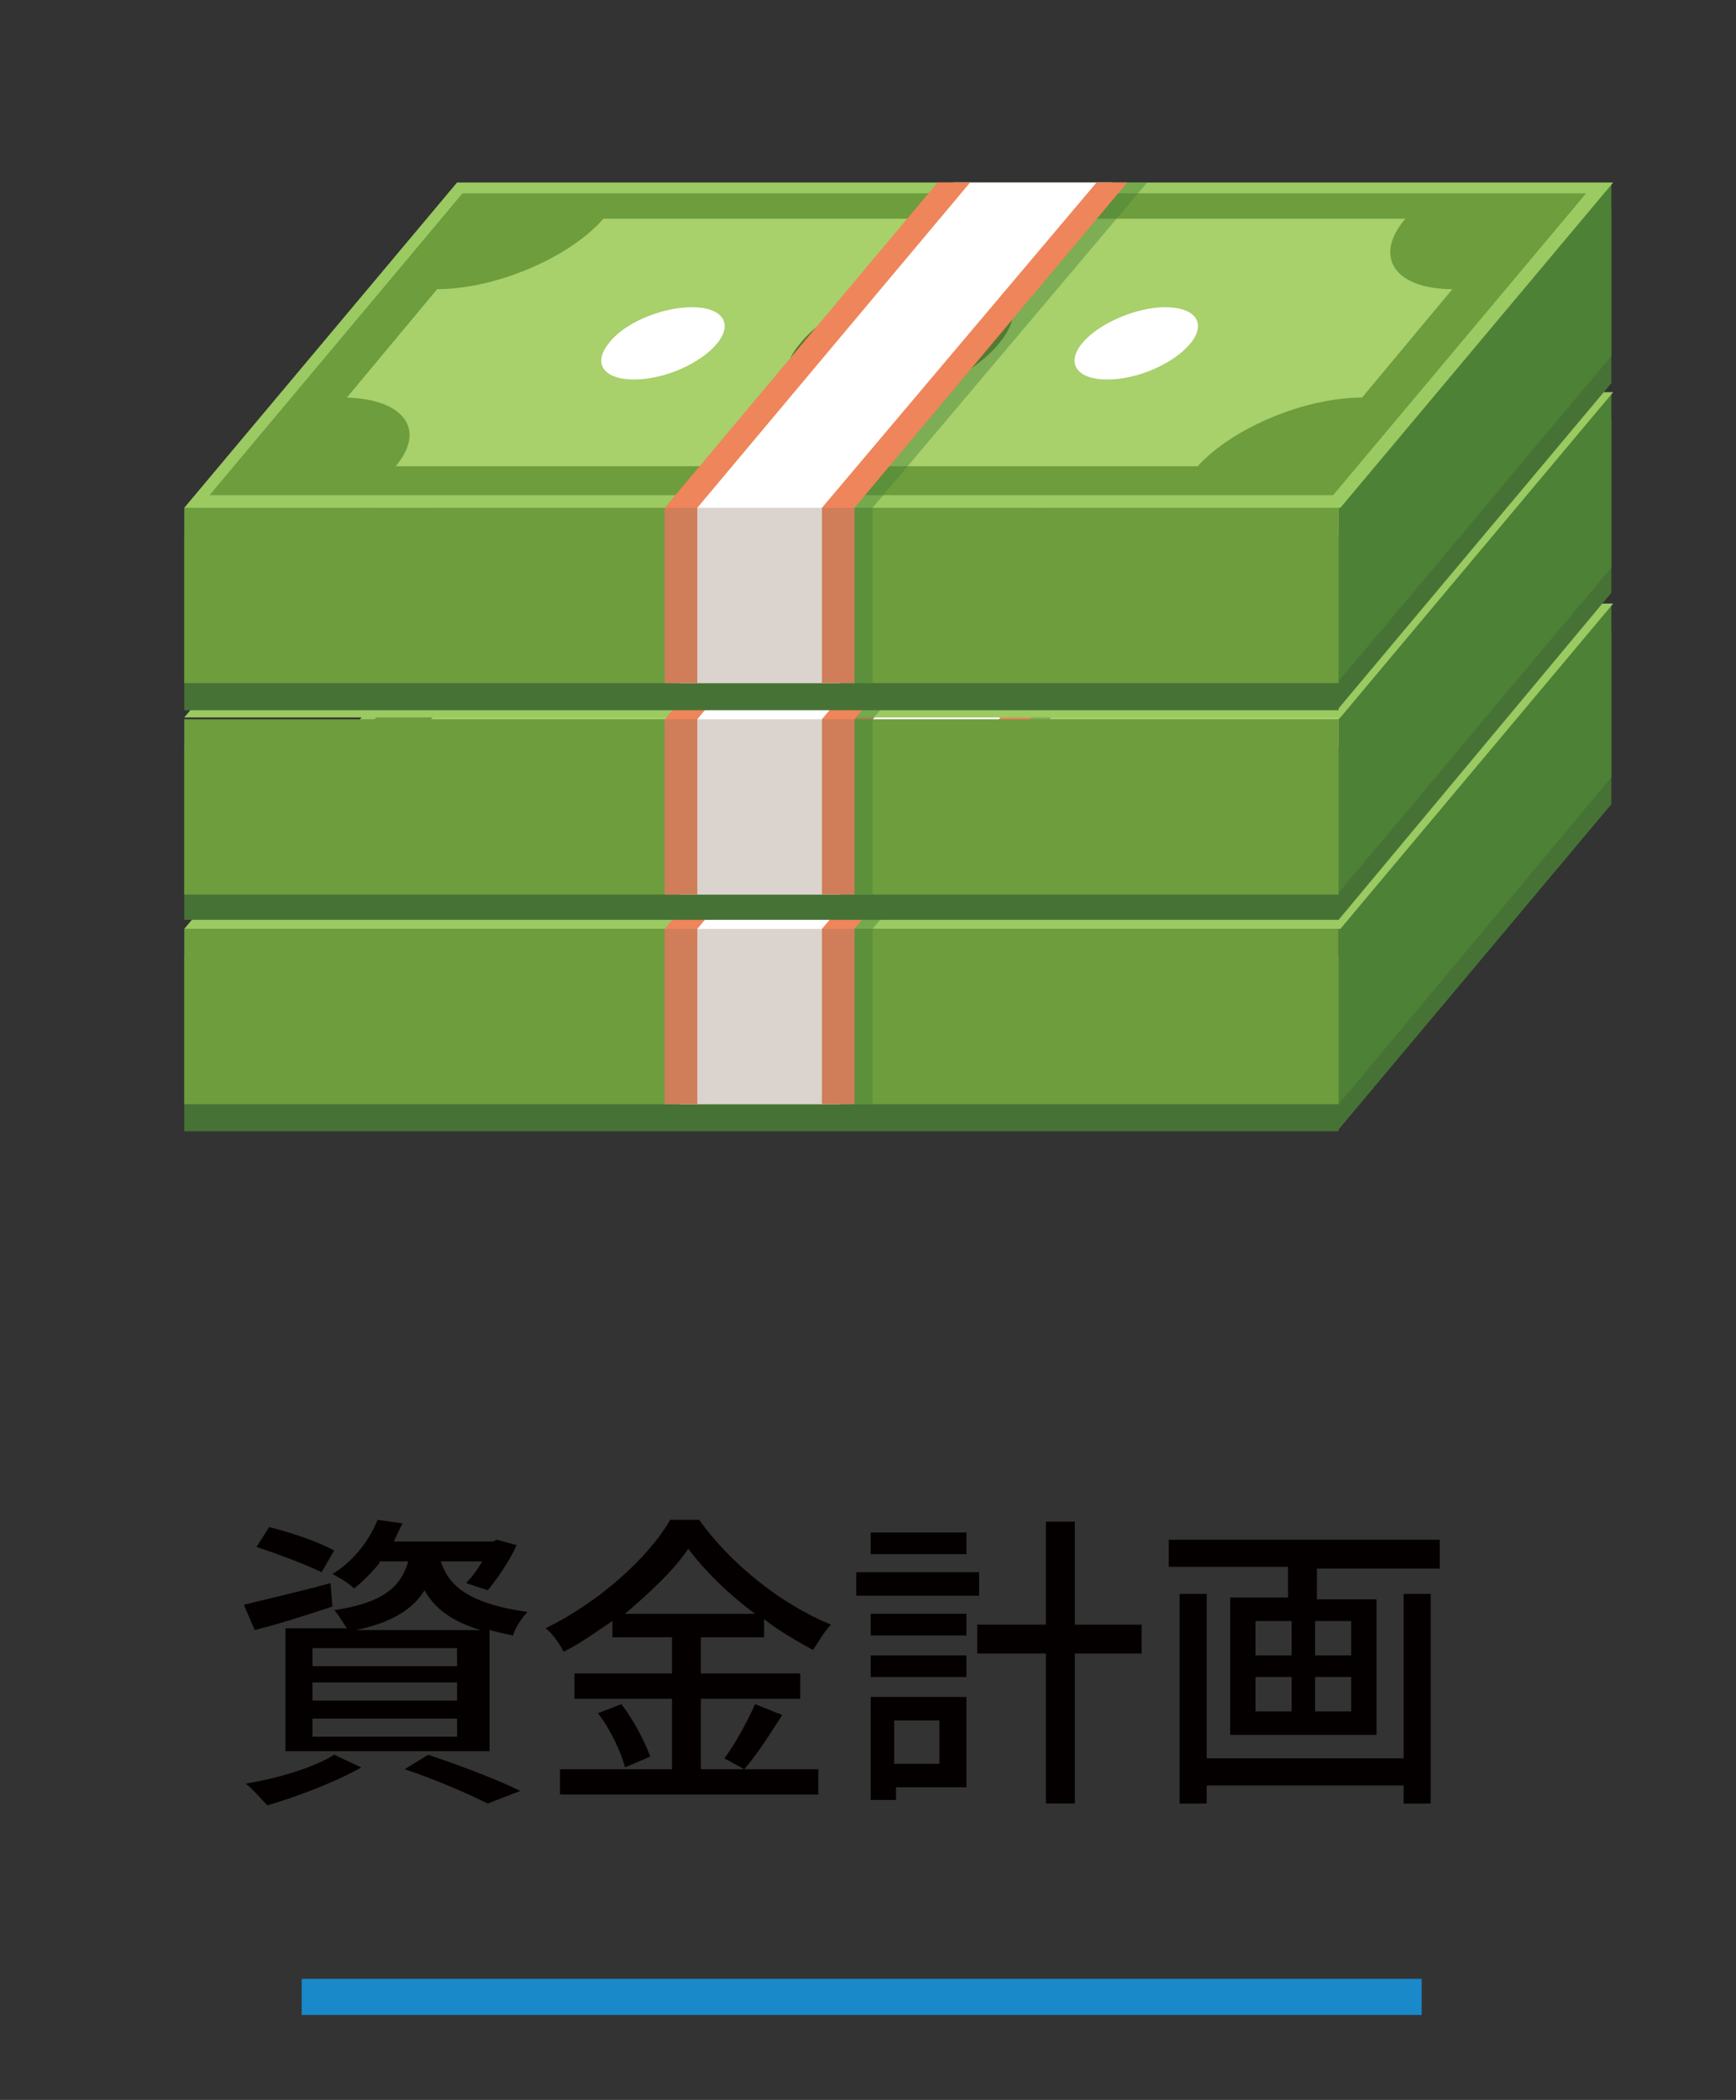 <?xml version="1.0" encoding="utf-8"?>
<!-- Generator: Adobe Illustrator 21.1.0, SVG Export Plug-In . SVG Version: 6.00 Build 0)  -->
<svg version="1.1" id="レイヤー_1" xmlns="http://www.w3.org/2000/svg" xmlns:xlink="http://www.w3.org/1999/xlink" x="0px"
	 y="0px" viewBox="0 0 96.1 116.2" style="enable-background:new 0 0 96.1 116.2;" xml:space="preserve">
<rect x="0" y="0" width="96.1" height="116.2" fill="#333333" stroke="none"/>
<style type="text/css">
	.st0{fill:none;stroke:#1A89CA;stroke-width:2;stroke-miterlimit:10;}
	.st1{fill:#040000;}
	.st2{fill:#78C1D2;}
	.st3{fill:#98D4F4;}
	.st4{fill:#693D35;}
	.st5{fill:#20AA75;}
	.st6{fill:#76C070;}
	.st7{fill:#278861;}
	.st8{fill:#119C69;}
	.st9{fill:#FFFFFF;}
	.st10{fill:#62728E;}
	.st11{fill:#829DC8;}
	.st12{fill:#2D2B87;}
	.st13{fill:#4A58A4;}
	.st14{fill:#8E3F44;}
	.st15{fill:#BBB358;}
	.st16{fill:#467335;}
	.st17{fill:#4D8136;}
	.st18{fill:#A8D06B;}
	.st19{fill:#6D9D3D;}
	.st20{fill:#5D7531;}
	.st21{fill:#9ACA61;}
	.st22{opacity:0.44;fill:#488037;}
	.st23{fill:#EF855A;}
	.st24{opacity:0.29;fill:#836D56;}
	.st25{fill:#F5F8F8;}
	.st26{fill:#CA3C1B;}
	.st27{fill:#E0E7E6;}
	.st28{fill:#4E2B13;}
	.st29{fill:#E96036;}
	.st30{fill:#E8B838;}
	.st31{fill:#F8C291;}
	.st32{fill:#EC7B32;}
	.st33{fill:#F29657;}
</style>
<line class="st0" x1="16.7" y1="110.5" x2="78.7" y2="110.5"/>
<g>
	<path class="st1" d="M18.4,88.9c-1.5,0.5-3.1,1-4.3,1.3l-0.6-1.4c1.2-0.3,3-0.7,4.8-1.2L18.4,88.9z M20,97.8
		c-1.4,0.8-3.5,1.6-5.2,2.1c-0.3-0.3-0.8-0.9-1.2-1.2c1.8-0.3,3.8-0.9,4.9-1.6L20,97.8z M17.8,87c-0.8-0.4-2.4-1-3.6-1.4l0.7-1.1
		c1.2,0.3,2.7,0.8,3.6,1.3L17.8,87z M21,86.5c-0.4,0.5-0.9,1-1.4,1.4c-0.3-0.3-0.8-0.6-1.2-0.8c1.3-0.8,2.1-2,2.5-3l1.4,0.2
		c-0.2,0.3-0.3,0.6-0.5,1h5.5l0.2-0.1l1.1,0.3c-0.4,0.9-1.1,1.9-1.6,2.5l-1.2-0.4c0.3-0.3,0.6-0.7,0.9-1.2h-2.3
		c0.4,1.2,1.3,2.3,4.8,2.8c-0.3,0.3-0.7,0.9-0.8,1.3c-0.5-0.1-0.9-0.2-1.3-0.3v6.7H15.8v-6.8h3.4c-0.2-0.3-0.5-0.8-0.7-1
		c2.7-0.4,3.7-1.3,4.1-2.7H21z M25.3,91.2h-8v1h8V91.2z M25.3,93.1h-8v1h8V93.1z M25.3,95.1h-8v1h8V95.1z M26.6,90.2
		c-1.7-0.5-2.6-1.3-3.1-2.2c-0.6,1-1.8,1.8-3.8,2.2H26.6z M23.7,97.1c1.8,0.6,3.9,1.4,5.1,2L27,99.8c-1-0.5-2.8-1.3-4.6-1.9
		L23.7,97.1z"/>
	<path class="st1" d="M38.9,97.9h6.4v1.4H31v-1.4h6.2v-3.9h-5.4v-1.4h5.4v-2h-3.3v-0.9c-0.9,0.6-1.7,1.2-2.7,1.7
		c-0.2-0.4-0.6-1-1-1.3c2.9-1.4,5.7-3.9,6.9-6h1.6c1.8,2.5,4.6,4.7,7.3,5.8c-0.4,0.4-0.7,1-1,1.4c-0.9-0.5-1.8-1-2.7-1.7v1h-3.5v2
		h5.5v1.4h-5.5V97.9z M34.4,94.3c0.7,0.9,1.3,2.1,1.6,2.9l-1.4,0.6c-0.2-0.8-0.8-2.1-1.5-3L34.4,94.3z M41.8,89.3
		c-1.5-1.1-2.8-2.4-3.7-3.6c-0.8,1.2-2.1,2.4-3.5,3.6H41.8z M40.1,97.3c0.6-0.8,1.3-2.1,1.7-3l1.5,0.6c-0.7,1.1-1.4,2.2-2.1,3
		L40.1,97.3z"/>
	<path class="st1" d="M54.2,88.3h-6.8V87h6.8V88.3z M53.5,98.9h-3.9v0.7h-1.4v-5.7h5.3V98.9z M48.2,89.3h5.3v1.2h-5.3V89.3z
		 M48.2,91.6h5.3v1.2h-5.3V91.6z M53.5,86h-5.3v-1.2h5.3V86z M49.5,95.2v2.4h2.5v-2.4H49.5z M63.2,91.5h-3.7v8.3h-1.6v-8.3h-3.8
		v-1.6h3.8v-5.7h1.6v5.7h3.7V91.5z"/>
	<path class="st1" d="M79.7,85.3v1.5h-6.8v1.7h3.3V96h-8.1v-7.6h3.2v-1.7h-6.6v-1.5H79.7z M77.7,88.2h1.5v11.6h-1.5v-1H66.8v1h-1.5
		V88.2h1.5v9.1h10.9V88.2z M69.5,91.6h2v-1.9h-2V91.6z M69.5,94.7h2v-1.9h-2V94.7z M74.8,89.7h-2v1.9h2V89.7z M74.8,92.8h-2v1.9h2
		V92.8z"/>
</g>
<g>
	<g>
		<polygon class="st16" points="74.1,52.9 89.2,34.9 89.2,44.5 74.1,62.5 74.1,62.6 10.2,62.6 10.2,52.9 		"/>
		<polygon class="st17" points="89.2,43 89.2,33.4 74.1,51.4 74.1,61.1 		"/>
		<g>
			<polygon class="st18" points="25.4,33.7 10.9,51.1 74,51.1 88.5,33.7 			"/>
			<polygon class="st19" points="10.2,61.1 74.1,61.1 74.1,51.4 10.2,51.4 			"/>
			<path class="st19" d="M25.4,33.6L11,51h63.2l14.3-17.3H25.4z M19.2,45.4l5-6c3.3,0,7.4-1.8,9.2-3.9h44.4
				c-1.8,2.1-0.6,3.9,2.6,3.9l-5,6c-3.2,0-7.2,1.7-9.1,3.8H21.9C23.6,47.1,22.4,45.4,19.2,45.4z"/>
			<path class="st20" d="M44.3,42.3c-1.7,2-0.5,3.6,2.5,3.6c3.1,0,6.9-1.6,8.5-3.6c1.7-2,0.5-3.6-2.5-3.6
				C49.7,38.7,45.9,40.3,44.3,42.3z"/>
			<path class="st9" d="M59.9,42.3c-0.9,1.1-0.3,2,1.4,2s3.7-0.9,4.6-2c0.9-1.1,0.3-2-1.4-2C62.9,40.3,60.8,41.2,59.9,42.3z"/>
			<path class="st9" d="M33.7,42.3c-0.9,1.1-0.3,2,1.4,2s3.7-0.9,4.6-2c0.9-1.1,0.3-2-1.4-2C36.6,40.3,34.5,41.2,33.7,42.3z"/>
			<path class="st21" d="M25.3,33.4h64l-15.1,18h-64L25.3,33.4z M87.8,34H25.6l-14,16.7h62.2L87.8,34z"/>
			<polygon class="st22" points="54.6,33.4 63.5,33.4 48.3,51.4 48.3,61.1 39.5,61.1 39.5,51.4 			"/>
			<polygon class="st9" points="37.6,51.4 37.6,61.1 46.5,61.1 46.5,51.4 46.5,51.4 61.6,33.4 52.8,33.4 37.6,51.4 			"/>
			<g>
				<polygon class="st23" points="60.7,33.4 62.4,33.4 47.3,51.4 47.3,61.1 45.5,61.1 45.5,51.4 				"/>
			</g>
			<g>
				<polygon class="st23" points="51.9,33.4 53.7,33.4 38.6,51.4 38.6,61.1 36.8,61.1 36.8,51.4 				"/>
			</g>
			<polygon class="st24" points="36.8,51.4 36.8,61.1 47.3,61.1 47.3,51.4 47.3,51.4 38.5,51.4 			"/>
		</g>
	</g>
	<g>
		<polygon class="st16" points="74.1,41.3 89.2,23.2 89.2,32.8 74.1,50.9 74.1,50.9 10.2,50.9 10.2,41.3 		"/>
		<polygon class="st17" points="89.2,31.4 89.2,21.7 74.1,39.8 74.1,49.4 		"/>
		<g>
			<polygon class="st18" points="25.4,22.1 10.9,39.4 74,39.4 88.5,22.1 			"/>
			<polygon class="st19" points="10.2,49.5 74.1,49.5 74.1,39.8 10.2,39.8 			"/>
			<path class="st19" d="M25.4,22L11,39.3h63.2L88.5,22H25.4z M19.2,33.7l5-6c3.3,0,7.4-1.8,9.2-3.9h44.4c-1.8,2.1-0.6,3.9,2.6,3.9
				l-5,6c-3.2,0-7.2,1.7-9.1,3.8H21.9C23.6,35.4,22.4,33.7,19.2,33.7z"/>
			<path class="st20" d="M44.3,30.7c-1.7,2-0.5,3.6,2.5,3.6c3.1,0,6.9-1.6,8.5-3.6c1.7-2,0.5-3.6-2.5-3.6
				C49.7,27,45.9,28.7,44.3,30.7z"/>
			<path class="st9" d="M59.9,30.7c-0.9,1.1-0.3,2,1.4,2s3.7-0.9,4.6-2c0.9-1.1,0.3-2-1.4-2C62.9,28.7,60.8,29.6,59.9,30.7z"/>
			<path class="st9" d="M33.7,30.7c-0.9,1.1-0.3,2,1.4,2s3.7-0.9,4.6-2c0.9-1.1,0.3-2-1.4-2C36.6,28.7,34.5,29.6,33.7,30.7z"/>
			<path class="st21" d="M25.3,21.7h64l-15.1,18h-64L25.3,21.7z M87.8,22.4H25.6l-14,16.7h62.2L87.8,22.4z"/>
			<polygon class="st22" points="54.6,21.7 63.5,21.7 48.3,39.8 48.3,49.5 39.5,49.5 39.5,39.8 			"/>
			<polygon class="st9" points="37.6,39.8 37.6,49.5 46.5,49.5 46.5,39.8 46.5,39.8 61.6,21.7 52.8,21.7 37.6,39.8 			"/>
			<g>
				<polygon class="st23" points="60.7,21.7 62.4,21.7 47.3,39.8 47.3,49.5 45.5,49.5 45.5,39.8 				"/>
			</g>
			<g>
				<polygon class="st23" points="51.9,21.7 53.7,21.7 38.6,39.8 38.6,49.5 36.8,49.5 36.8,39.8 				"/>
			</g>
			<polygon class="st24" points="36.8,39.8 36.8,49.5 47.3,49.5 47.3,39.8 47.3,39.8 38.5,39.8 			"/>
		</g>
	</g>
	<g>
		<polygon class="st16" points="74.1,29.6 89.2,11.6 89.2,21.2 74.1,39.2 74.1,39.3 10.2,39.3 10.2,29.6 		"/>
		<polygon class="st17" points="89.2,19.7 89.2,10.1 74.1,28.1 74.1,37.7 		"/>
		<g>
			<polygon class="st18" points="25.4,10.4 10.9,27.8 74,27.8 88.5,10.4 			"/>
			<polygon class="st19" points="10.2,37.8 74.1,37.8 74.1,28.1 10.2,28.1 			"/>
			<path class="st19" d="M25.4,10.3L11,27.7h63.2l14.3-17.3H25.4z M19.2,22l5-6c3.3,0,7.4-1.8,9.2-3.9h44.4
				c-1.8,2.1-0.6,3.9,2.6,3.9l-5,6c-3.2,0-7.2,1.7-9.1,3.8H21.9C23.6,23.8,22.4,22.1,19.2,22z"/>
			<path class="st20" d="M44.3,19c-1.7,2-0.5,3.6,2.5,3.6c3.1,0,6.9-1.6,8.5-3.6c1.7-2,0.5-3.6-2.5-3.6C49.7,15.4,45.9,17,44.3,19z"
				/>
			<path class="st9" d="M59.9,19c-0.9,1.1-0.3,2,1.4,2s3.7-0.9,4.6-2c0.9-1.1,0.3-2-1.4-2C62.9,17,60.8,17.9,59.9,19z"/>
			<path class="st9" d="M33.7,19c-0.9,1.1-0.3,2,1.4,2s3.7-0.9,4.6-2c0.9-1.1,0.3-2-1.4-2C36.6,17,34.5,17.9,33.7,19z"/>
			<path class="st21" d="M25.3,10.1h64l-15.1,18h-64L25.3,10.1z M87.8,10.7H25.6l-14,16.7h62.2L87.8,10.7z"/>
			<polygon class="st22" points="54.6,10.1 63.5,10.1 48.3,28.1 48.3,37.8 39.5,37.8 39.5,28.1 			"/>
			<polygon class="st9" points="37.6,28.1 37.6,37.8 46.5,37.8 46.5,28.1 46.5,28.1 61.6,10.1 52.8,10.1 37.6,28.1 			"/>
			<g>
				<polygon class="st23" points="60.7,10.1 62.4,10.1 47.3,28.1 47.3,37.8 45.5,37.8 45.5,28.1 				"/>
			</g>
			<g>
				<polygon class="st23" points="51.9,10.1 53.7,10.1 38.6,28.1 38.6,37.8 36.8,37.8 36.8,28.1 				"/>
			</g>
			<polygon class="st24" points="36.8,28.1 36.8,37.8 47.3,37.8 47.3,28.1 47.3,28.1 38.5,28.1 			"/>
		</g>
	</g>
</g>
</svg>
